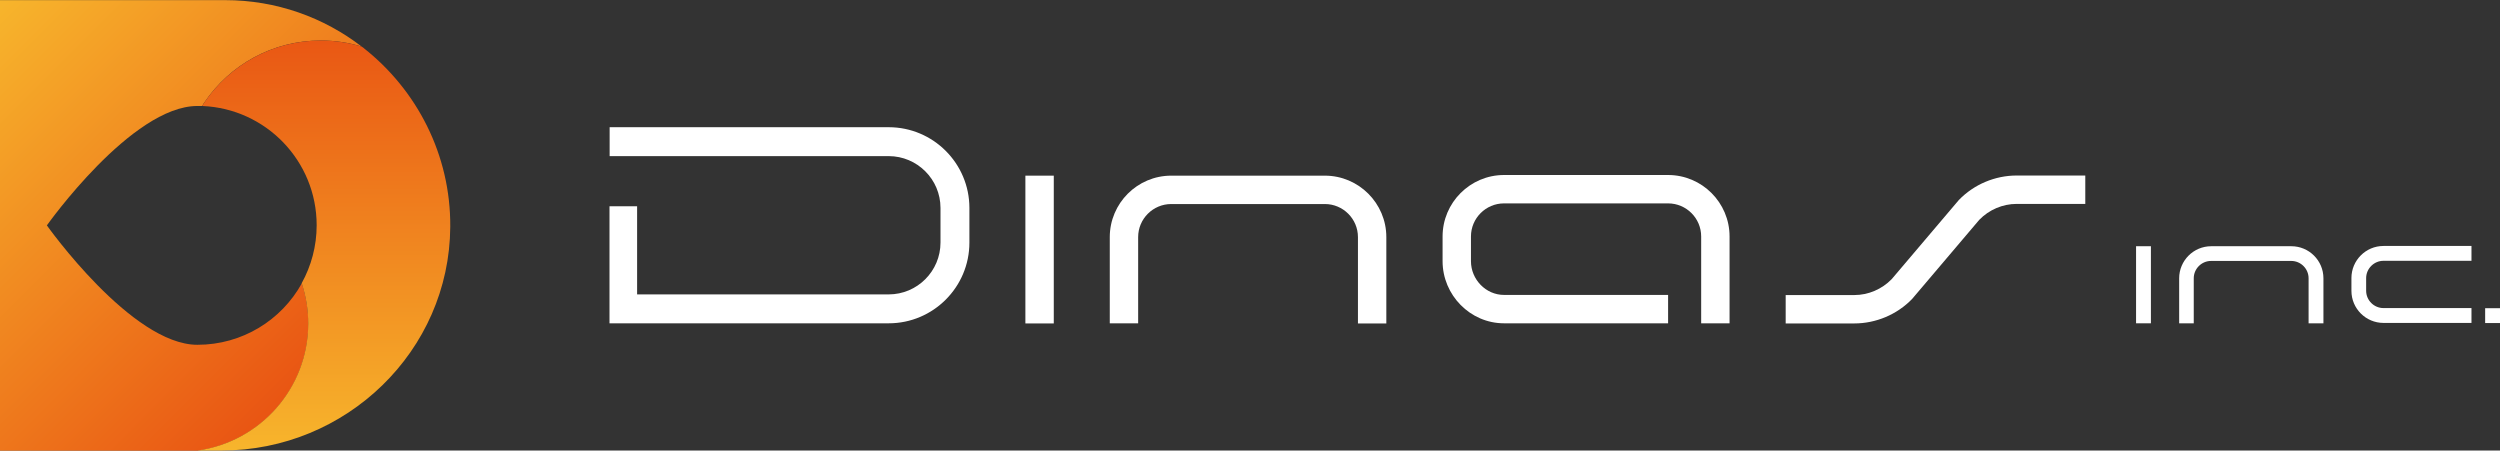 <?xml version="1.0" encoding="UTF-8"?>
<svg id="_レイヤー_2" data-name="レイヤー 2" xmlns="http://www.w3.org/2000/svg" xmlns:xlink="http://www.w3.org/1999/xlink" viewBox="0 0 192 34.6">
  <rect x="0" y="0" width="192" height="34.6" fill="#333333" stroke="none"/>
  <defs>
    <style>
      .cls-1 {
        fill: url(#_名称未設定グラデーション_199);
      }

      .cls-1, .cls-2, .cls-3 {
        stroke-width: 0px;
      }

      .cls-2 {
        fill: url(#_名称未設定グラデーション_199-2);
      }

      .cls-3 {
        fill: #fff;
      }
    </style>
    <linearGradient id="_名称未設定グラデーション_199" data-name="名称未設定グラデーション 199" x1="-2.6" y1="2.6" x2="23.7" y2="28.89" gradientUnits="userSpaceOnUse">
      <stop offset="0" stop-color="#f7b52c"/>
      <stop offset="1" stop-color="#e95513"/>
    </linearGradient>
    <linearGradient id="_名称未設定グラデーション_199-2" data-name="名称未設定グラデーション 199" x1="24.89" y1="34.6" x2="24.89" y2="2.24" xlink:href="#_名称未設定グラデーション_199"/>
  </defs>
  <g id="_レイヤー_1-2" data-name="レイヤー 1">
    <g>
      <g>
        <g>
          <path class="cls-3" d="M115.51,24.83h12.6v-2.18h-12.6c-1.4,0-2.54-1.19-2.54-2.59v-1.9c0-1.4,1.14-2.54,2.54-2.54h12.6c1.4,0,2.54,1.14,2.54,2.54v6.67h2.18v-6.67c0-2.6-2.12-4.72-4.72-4.72h-12.6c-2.6,0-4.72,2.12-4.72,4.72v1.9c0,2.6,2.12,4.77,4.72,4.77Z"/>
          <path class="cls-3" d="M87.41,24.83v-6.62c0-1.4,1.14-2.54,2.54-2.54h11.8c1.4,0,2.54,1.14,2.54,2.54v6.63h2.18v-6.63c0-2.6-2.12-4.72-4.72-4.72h-11.8c-2.6,0-4.72,2.12-4.72,4.72v6.62h2.18Z"/>
          <rect class="cls-3" x="78.75" y="13.49" width="2.18" height="11.35"/>
          <path class="cls-3" d="M150.44,15.36l-5.16,6.08c-.75.77-1.79,1.22-2.87,1.22h-5.27v2.18h5.27c1.66,0,3.28-.68,4.44-1.88l5.16-6.08c.75-.77,1.79-1.22,2.87-1.22h5.27v-2.18h-5.27c-1.66,0-3.28.68-4.44,1.88Z"/>
          <path class="cls-3" d="M46.81,24.83v-8.99h2.12v6.77h19.32c2.2,0,3.98-1.79,3.98-3.98v-2.66c0-2.2-1.79-3.98-3.98-3.98h-21.43v-2.22h21.43c3.42,0,6.2,2.78,6.2,6.2v2.66c0,3.42-2.78,6.2-6.2,6.2h-21.43Z"/>
        </g>
        <g>
          <path class="cls-3" d="M168.48,24.83v-3.46c0-.73.6-1.33,1.33-1.33h6.16c.73,0,1.33.6,1.33,1.33v3.46h1.14v-3.46c0-1.36-1.11-2.46-2.46-2.46h-6.16c-1.36,0-2.46,1.11-2.46,2.46v3.46h1.14Z"/>
          <rect class="cls-3" x="164.05" y="18.91" width="1.14" height="5.92"/>
          <g>
            <path class="cls-3" d="M181.72,22.35v-.99c0-.73.6-1.33,1.33-1.33h6.76v-1.14h-6.76c-1.36,0-2.46,1.11-2.46,2.46v.99c0,1.36,1.11,2.46,2.46,2.46h6.76v-1.14h-6.76c-.73,0-1.33-.6-1.33-1.33Z"/>
            <rect class="cls-3" x="190.86" y="23.67" width="1.14" height="1.14"/>
          </g>
        </g>
      </g>
      <g>
        <path class="cls-1" d="M15.53,8.14h0c.05-.1.11-.19.17-.28,1.94-2.87,5.22-4.75,8.94-4.75,1.09,0,2.15.16,3.14.47-2.91-2.24-6.55-3.57-10.49-3.57H0v34.6h15.19c4.8-.67,8.49-4.78,8.49-9.76,0-1.08-.18-2.12-.5-3.09-1.56,2.82-4.57,4.72-8.02,4.72-5.06,0-11.56-9.17-11.56-9.17,0,0,6.5-9.17,11.56-9.17.11,0,.22,0,.33,0h0s.03,0,.04,0Z"/>
        <path class="cls-2" d="M27.95,3.7c-.06-.04-.11-.08-.17-.12-.99-.3-2.05-.47-3.14-.47-3.72,0-7,1.89-8.94,4.75-.06.09-.12.19-.17.28,4.89.2,8.79,4.22,8.79,9.16,0,1.61-.42,3.13-1.15,4.45.32.97.5,2.01.5,3.09,0,4.98-3.69,9.09-8.49,9.76h1.85c9.55,0,17.49-7.63,17.55-17.18.04-5.55-2.58-10.52-6.64-13.72Z"/>
      </g>
    </g>
  </g>
</svg>